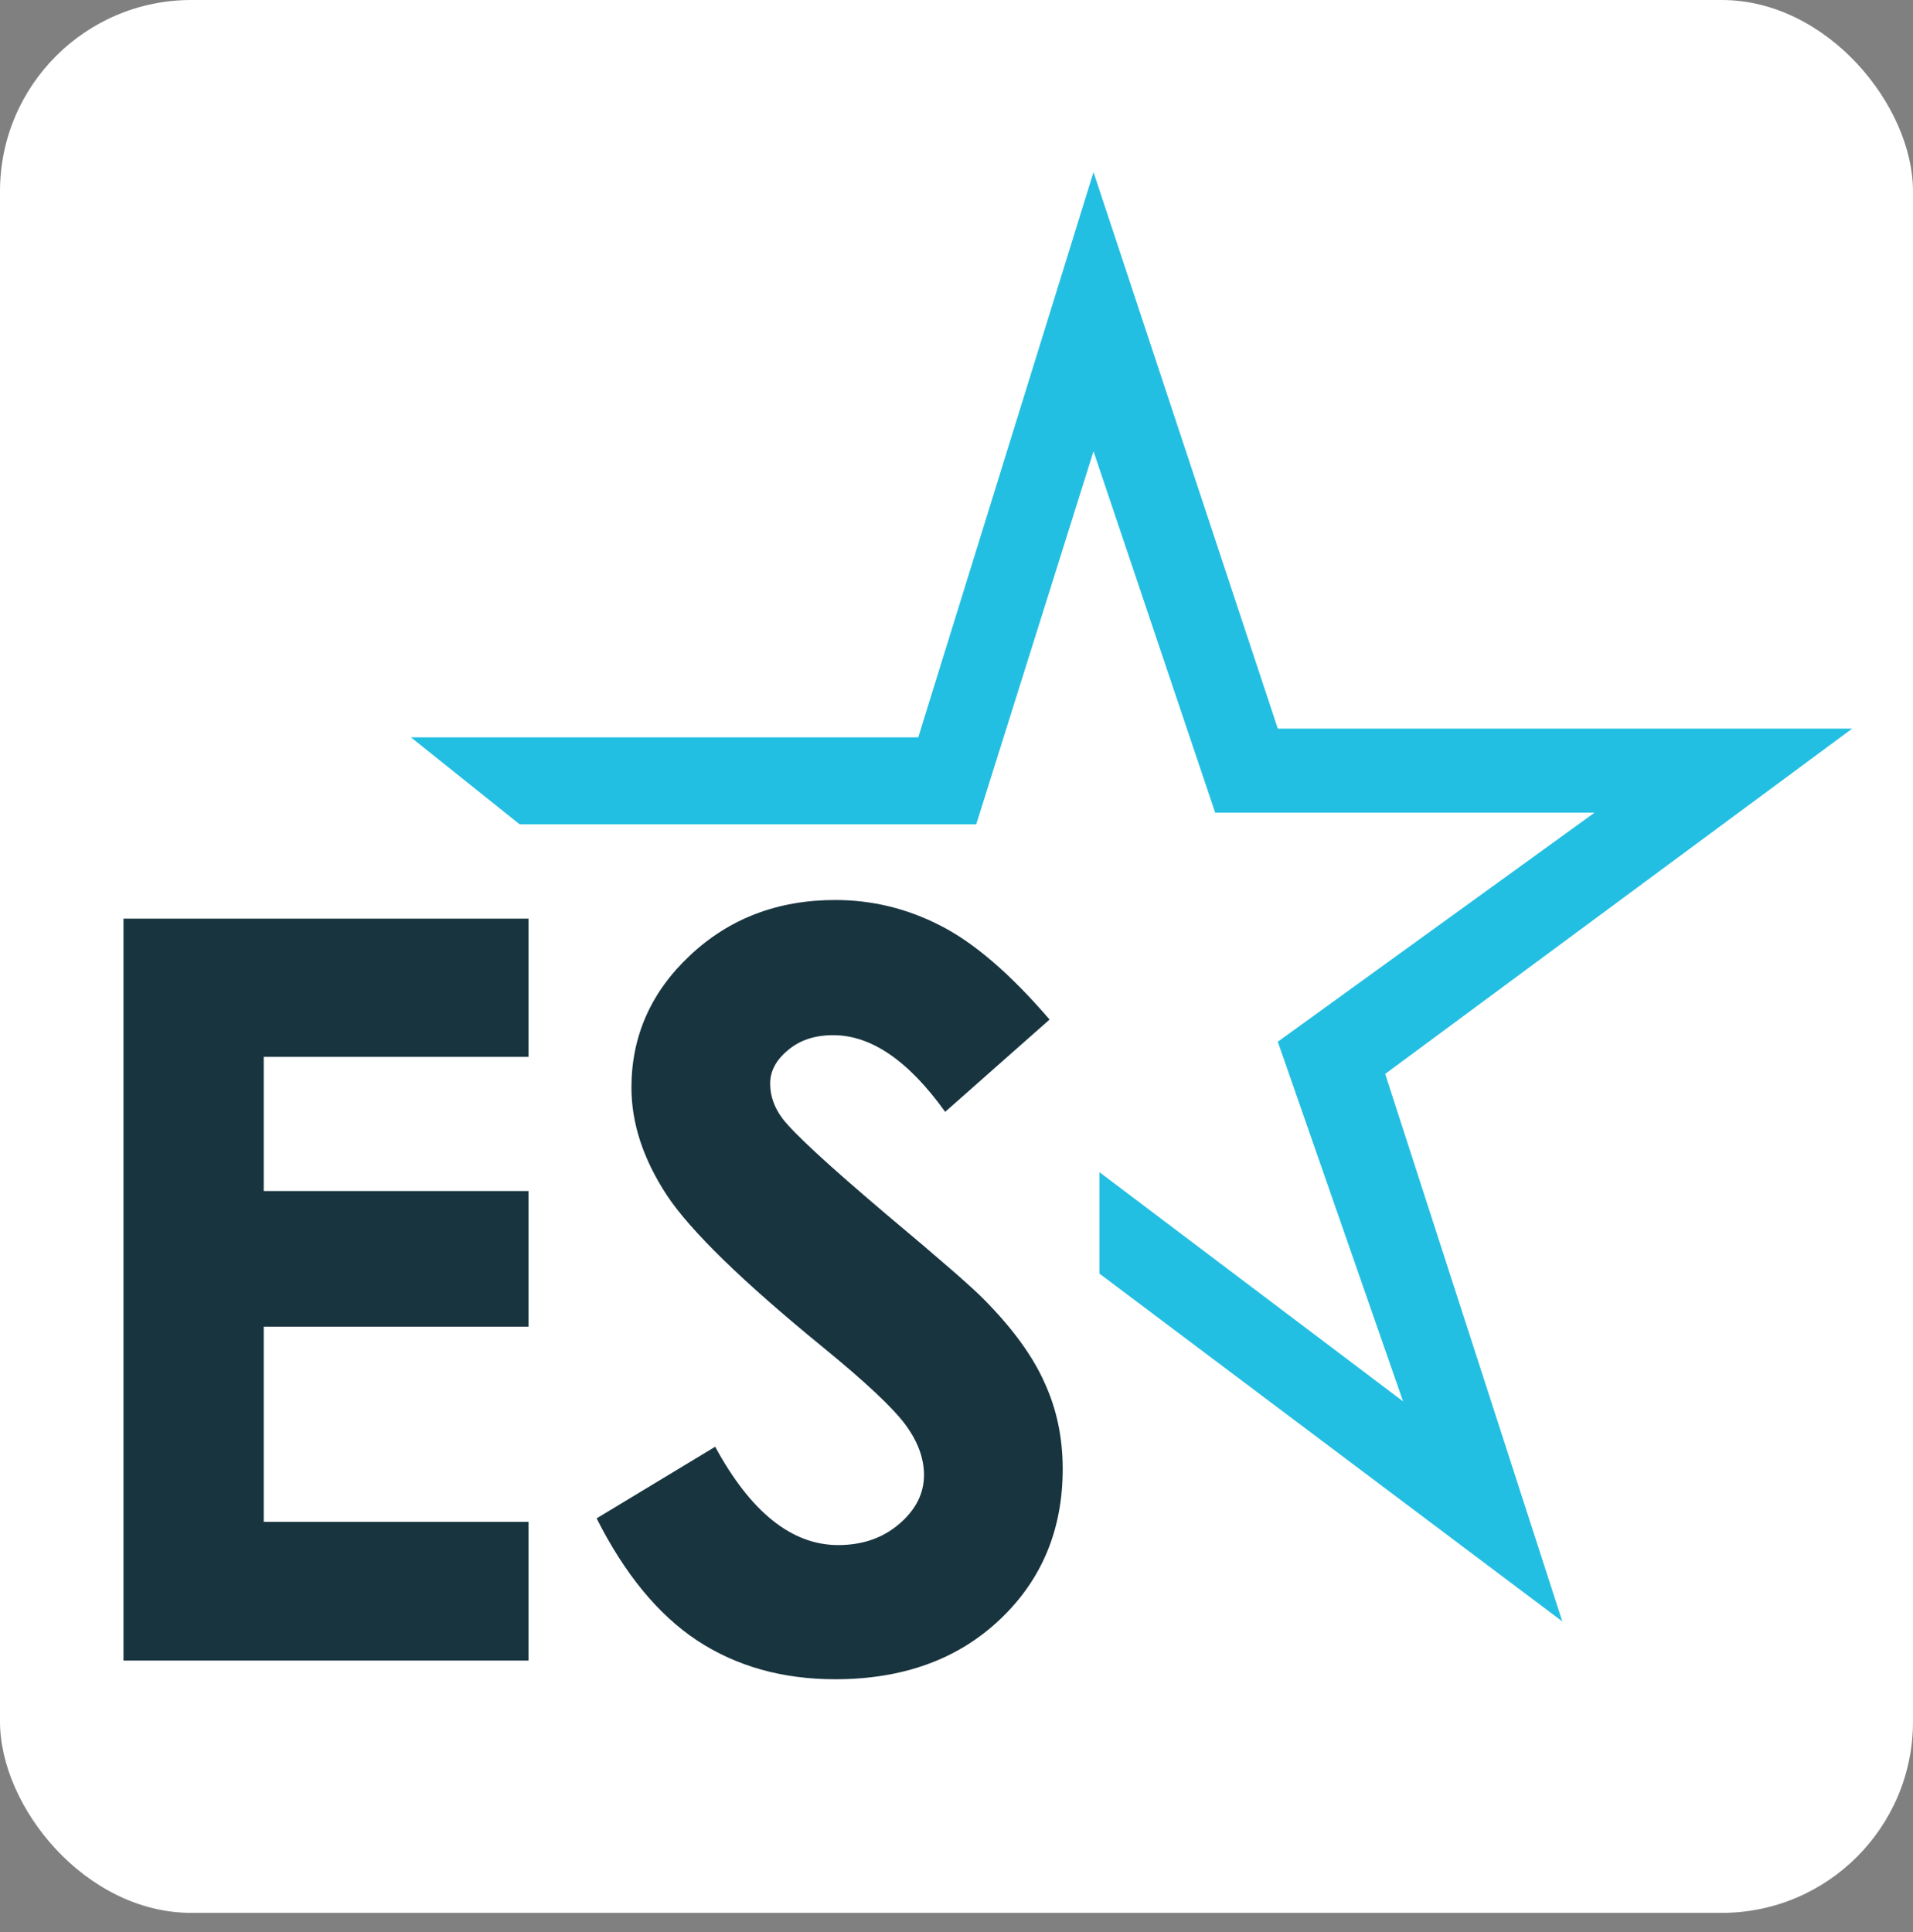 <svg xmlns="http://www.w3.org/2000/svg" fill="none" viewBox="0 0 100 101" height="101" width="100">
<rect x="0" y="0" width="100" height="101" fill="#808080" stroke="none"/>
<rect fill="white" rx="10" height="100" width="100"></rect>
<path fill="#18343F" d="M6.456 48.025H27.629V55.25H13.786V62.264H27.629V69.356H13.786V79.561H27.629V86.811H6.456V48.025ZM54.866 53.299L49.408 58.124C47.492 55.452 45.541 54.116 43.555 54.116C42.588 54.116 41.797 54.38 41.182 54.907C40.566 55.417 40.259 55.997 40.259 56.648C40.259 57.298 40.478 57.913 40.918 58.493C41.516 59.267 43.317 60.928 46.323 63.477C49.136 65.832 50.841 67.317 51.438 67.933C52.933 69.444 53.987 70.894 54.602 72.283C55.235 73.654 55.552 75.157 55.552 76.792C55.552 79.974 54.453 82.602 52.256 84.676C50.059 86.75 47.193 87.787 43.66 87.787C40.9 87.787 38.492 87.11 36.435 85.757C34.397 84.403 32.648 82.276 31.189 79.376L37.385 75.632C39.248 79.06 41.393 80.773 43.818 80.773C45.084 80.773 46.148 80.404 47.009 79.666C47.87 78.928 48.301 78.075 48.301 77.108C48.301 76.23 47.976 75.351 47.325 74.472C46.675 73.593 45.242 72.248 43.027 70.438C38.809 66.992 36.084 64.338 34.853 62.475C33.623 60.594 33.008 58.722 33.008 56.858C33.008 54.169 34.027 51.866 36.066 49.95C38.123 48.017 40.654 47.05 43.66 47.05C45.594 47.05 47.431 47.498 49.171 48.395C50.929 49.291 52.827 50.926 54.866 53.299Z"></path>
<path fill="#23BFE2" d="M48 38.548H21.483L27.165 43.094H51.031L57.162 23.592L63.523 42.486H83.352L66.796 54.459L73.344 73.26L57.471 61.278V66.581L81.669 84.765L72.409 56.142L96.822 38.09H66.796L57.162 9L48 38.548Z"></path>
</svg>

